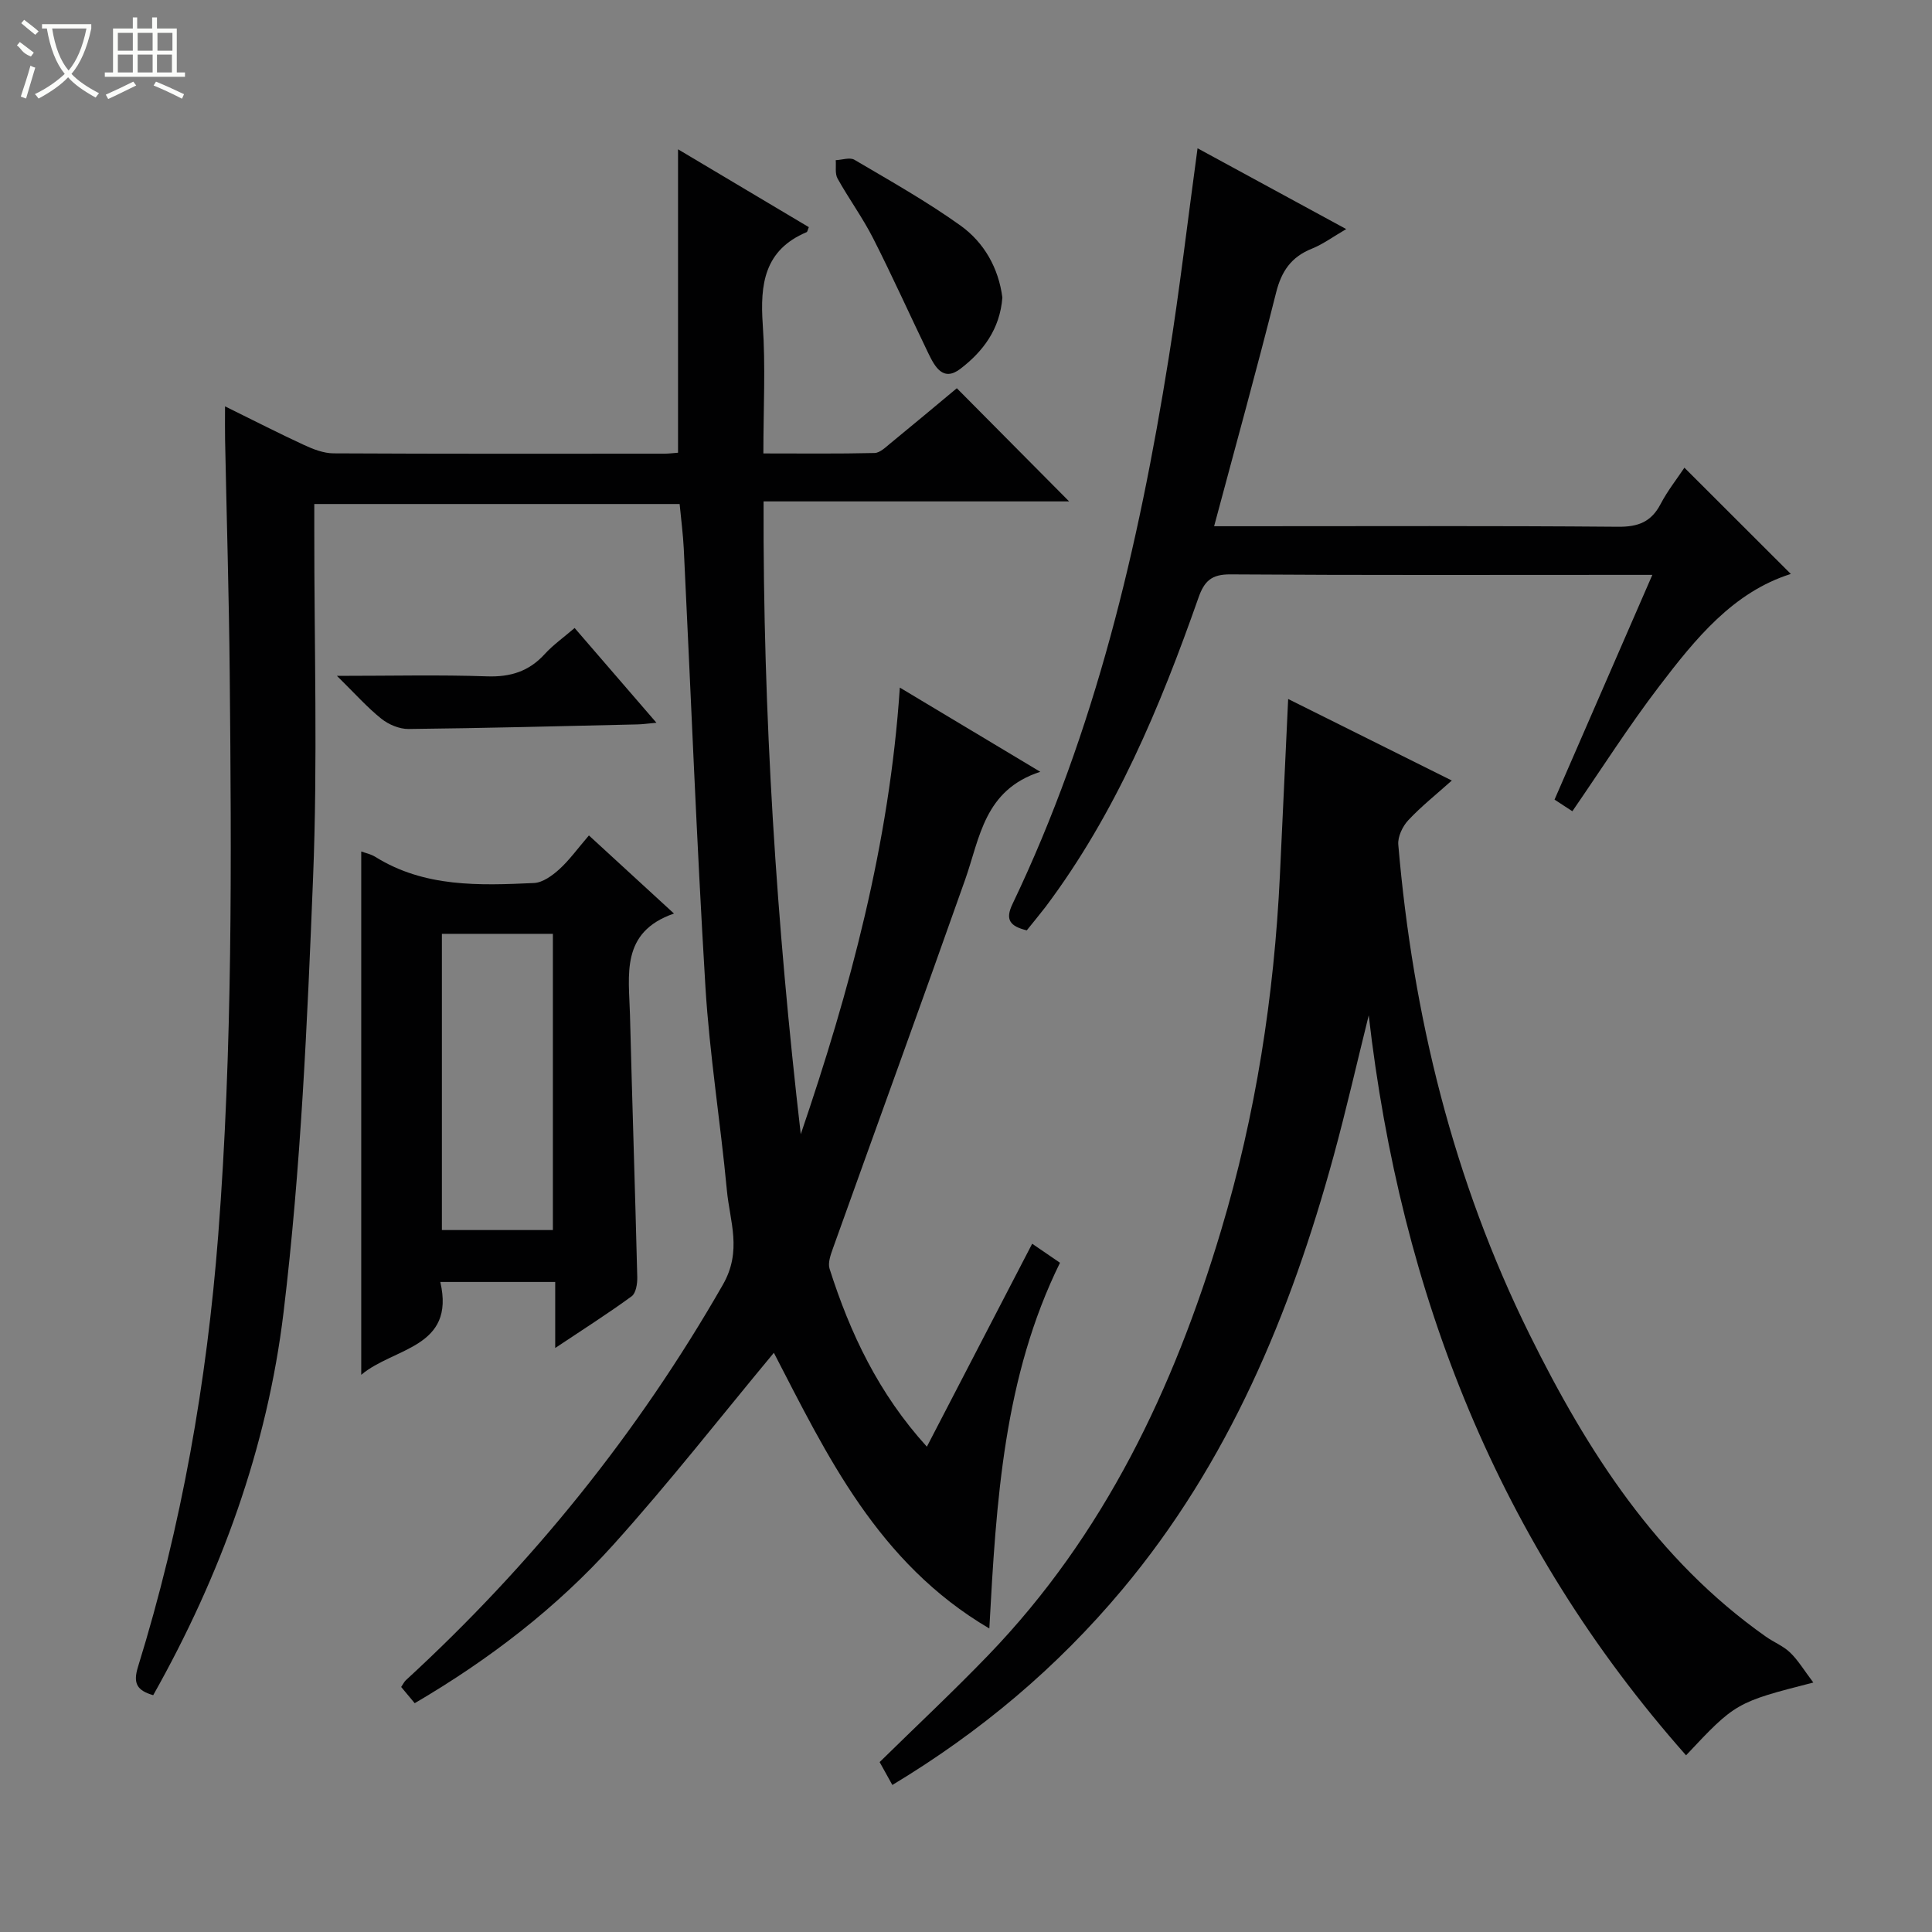 <svg enable-background="new 0 0 400 400" viewBox="0 0 400 400" xmlns="http://www.w3.org/2000/svg"><rect x="0" y="0" width="400" height="400" fill="#808080" stroke="none"/><g fill="#010102"><path d="m191.9 299.52c7.34-14.16 14.43-27.83 21.8-42.02 1.86 1.28 3.57 2.45 5.76 3.94-11.63 23.64-13.19 49.15-14.63 75.72-23.14-13.6-33.65-35.92-44.61-57.08-10.95 13.17-21.65 26.88-33.25 39.76-11.74 13.03-25.61 23.71-41.11 32.79-.98-1.18-1.87-2.25-2.8-3.36.42-.62.63-1.08.96-1.39 26.06-23.95 48.01-51.1 65.64-81.89 4.04-7.05 1.43-13.1.83-19.58-1.32-14.05-3.58-28.03-4.44-42.11-1.83-30.21-3-60.45-4.48-90.68-.15-2.98-.54-5.94-.86-9.27-25.01 0-50.06 0-75.64 0v5.35c-.02 24 .71 48.02-.25 71.98-1.2 30.04-2.52 60.18-6.11 90-3.37 27.99-13.02 54.48-26.99 79.29-3.34-.97-4.22-2.42-3.15-5.87 9.02-29.14 14.25-58.92 16.61-89.38 3-38.75 2.75-77.5 2.38-116.28-.15-16.14-.64-32.29-.96-48.43-.04-1.95-.01-3.9-.01-6.88 6.03 2.97 11.14 5.59 16.36 8 1.9.88 4.05 1.72 6.09 1.73 22.83.12 45.66.08 68.49.07.96 0 1.92-.13 2.85-.2 0-20.89 0-41.47 0-62.82 9.08 5.4 18.09 10.76 27.08 16.12-.23.54-.28.96-.47 1.04-8.75 3.69-9.65 10.78-9.07 19.14.6 8.61.13 17.29.13 26.67 7.84 0 15.43.09 23.02-.09 1.12-.03 2.29-1.2 3.3-2.02 4.77-3.9 9.48-7.85 13.73-11.39 7.89 7.95 15.7 15.82 23.25 23.43-20.12 0-41.43 0-63.26 0-.14 44.22 2.68 87.61 7.7 131.02 10.17-29.83 18.36-60.1 20.51-92.47 9.56 5.73 18.75 11.24 29.08 17.43-11.63 3.78-12.49 13.66-15.56 22.34-9.01 25.5-18.27 50.9-27.38 76.36-.47 1.33-1.07 2.98-.69 4.18 4.25 13.36 10.15 25.85 20.15 36.85z"/><path d="m375.43 348.35c-15.98 4.09-16.13 4.18-26.35 15.07-38.82-43.86-59.08-95.5-65.7-153.21-2.41 9.7-4.63 19.46-7.26 29.1-8.94 32.69-21.77 63.52-43.8 89.83-13.46 16.08-29.27 29.4-47.57 40.42-1.02-1.83-1.87-3.37-2.63-4.74 7.6-7.46 15.25-14.62 22.5-22.14 24.02-24.92 38.4-55.22 48.19-87.93 7.18-23.96 10.99-48.54 12.18-73.52.57-11.92 1.12-23.85 1.71-36.51 11.47 5.72 22.38 11.15 33.88 16.88-3.25 2.91-6.35 5.37-9.03 8.24-1.17 1.26-2.19 3.4-2.05 5.04 3.03 35.39 11.37 69.43 27.16 101.37 11.97 24.21 26.34 46.68 48.96 62.61 1.63 1.15 3.59 1.92 4.99 3.27 1.67 1.6 2.87 3.64 4.82 6.22z"/><path d="m212.58 192.62c-3.51-.86-4.5-2.22-2.96-5.44 17.14-35.82 26.1-74.02 32.33-112.95 2.28-14.22 3.94-28.53 5.99-43.53 10 5.43 19.97 10.85 30.78 16.73-2.75 1.6-4.81 3.13-7.12 4.06-4.25 1.7-6.29 4.65-7.4 9.1-3.99 15.9-8.38 31.71-12.83 48.36h5.67c25.98 0 51.97-.11 77.95.11 4.17.04 6.87-.99 8.81-4.69 1.45-2.77 3.43-5.27 4.94-7.54 7.5 7.49 14.84 14.82 22.03 22-11.97 3.78-19.77 13.45-27.24 23.24-6.33 8.29-11.95 17.13-17.99 25.89-1.08-.7-2.16-1.41-3.69-2.41 6.65-15.29 13.3-30.57 20.25-46.53-2.23 0-3.83 0-5.42 0-27.32 0-54.63.09-81.95-.1-3.9-.03-5.4 1.39-6.6 4.83-7.95 22.62-17.13 44.67-31.68 64.04-1.2 1.56-2.48 3.09-3.87 4.83z"/><path d="m121.93 172.97c5.84 5.36 11.31 10.38 17.61 16.17-11.13 3.84-9.32 12.75-9.11 20.96.46 18.11 1.06 36.22 1.51 54.33.03 1.34-.27 3.3-1.16 3.95-4.91 3.59-10.05 6.85-15.83 10.71 0-5.08 0-9.17 0-13.67-7.94 0-15.5 0-23.79 0 3.19 13.71-9.66 13.54-16.37 19.22 0-36.41 0-72.34 0-108.35.77.29 1.95.52 2.91 1.11 10.2 6.36 21.55 5.93 32.84 5.42 1.81-.08 3.8-1.53 5.26-2.85 2.08-1.89 3.74-4.22 6.13-7zm-7.46 81.7c0-20.62 0-40.97 0-61.33-7.92 0-15.49 0-22.98 0v61.33z"/><path d="m207.53 61.6c-.5 6.54-3.99 11.16-8.68 14.75-3.61 2.77-5.31-.45-6.66-3.23-3.82-7.9-7.42-15.92-11.4-23.75-2.17-4.28-5.04-8.2-7.38-12.4-.57-1.02-.28-2.53-.38-3.81 1.31-.05 2.92-.64 3.87-.08 7.42 4.37 14.96 8.61 21.95 13.61 4.95 3.55 7.9 8.86 8.68 14.91z"/><path d="m69.76 139.93c11.42 0 21.25-.24 31.05.1 4.85.17 8.68-1.01 11.95-4.59 1.75-1.92 3.92-3.45 6.21-5.42 5.65 6.54 11.03 12.78 16.94 19.62-1.81.16-2.87.32-3.93.34-15.8.36-31.59.78-47.39.95-1.9.02-4.13-.92-5.64-2.13-2.93-2.34-5.46-5.2-9.19-8.87z"/></g><path d="m6.4 11.7c-2-.8-1.9-1.6-2.9-2.3l.6-.7c.9.7 1.9 1.4 2.9 2.2zm-2.1 8.3c.7-2.1 1.4-4.2 2-6.4.2.1.6.3 1 .4-.7 2.3-1.3 4.4-1.9 6.4zm3-12.8c-1.1-.9-2.1-1.7-2.9-2.4l.6-.7c1 .8 2 1.5 3 2.4zm1.4-1.3v-.9h10.2v.9c-.9 4.2-2.3 7.3-4.1 9.4 1.3 1.4 3.2 2.7 5.7 4-.2.2-.4.5-.7.9-2.5-1.4-4.4-2.7-5.7-4.2-1.4 1.5-3.5 3-6.1 4.4 0 0 0 0-.1-.1-.3-.4-.5-.7-.7-.8 2.7-1.3 4.7-2.8 6.2-4.2-1.8-2.2-3-5.3-3.7-9.4zm9.2 0h-7.1c.6 3.8 1.7 6.7 3.4 8.7 1.7-2 2.9-4.8 3.7-8.7z" fill="#fbfcfa"/><path d="m31.6 3.6h.9v2.3h4.1v9.1h1.7v.9h-16.6v-.9h1.7v-9.1h4.1v-2.3h.9v2.3h3.1v-2.3zm-4 13.3.6.8c-1.9.9-3.8 1.9-5.8 2.8-.2-.3-.3-.6-.5-.9 2-.9 3.9-1.8 5.7-2.7zm-3.2-10.1v3.7h3.1v-3.7zm0 4.5v3.7h3.1v-3.7zm4.1-4.5v3.7h3.1v-3.7zm0 4.5v3.7h3.1v-3.7zm9.1 9.1c-2.1-1.1-4.1-2-5.8-2.7l.5-.8c2.2.9 4.1 1.8 5.8 2.6l-.4.9zm-1.9-13.6h-3.1v3.7h3.1zm-3.2 4.5v3.7h3.1v-3.7z" fill="#fbfcfa"/></svg>
